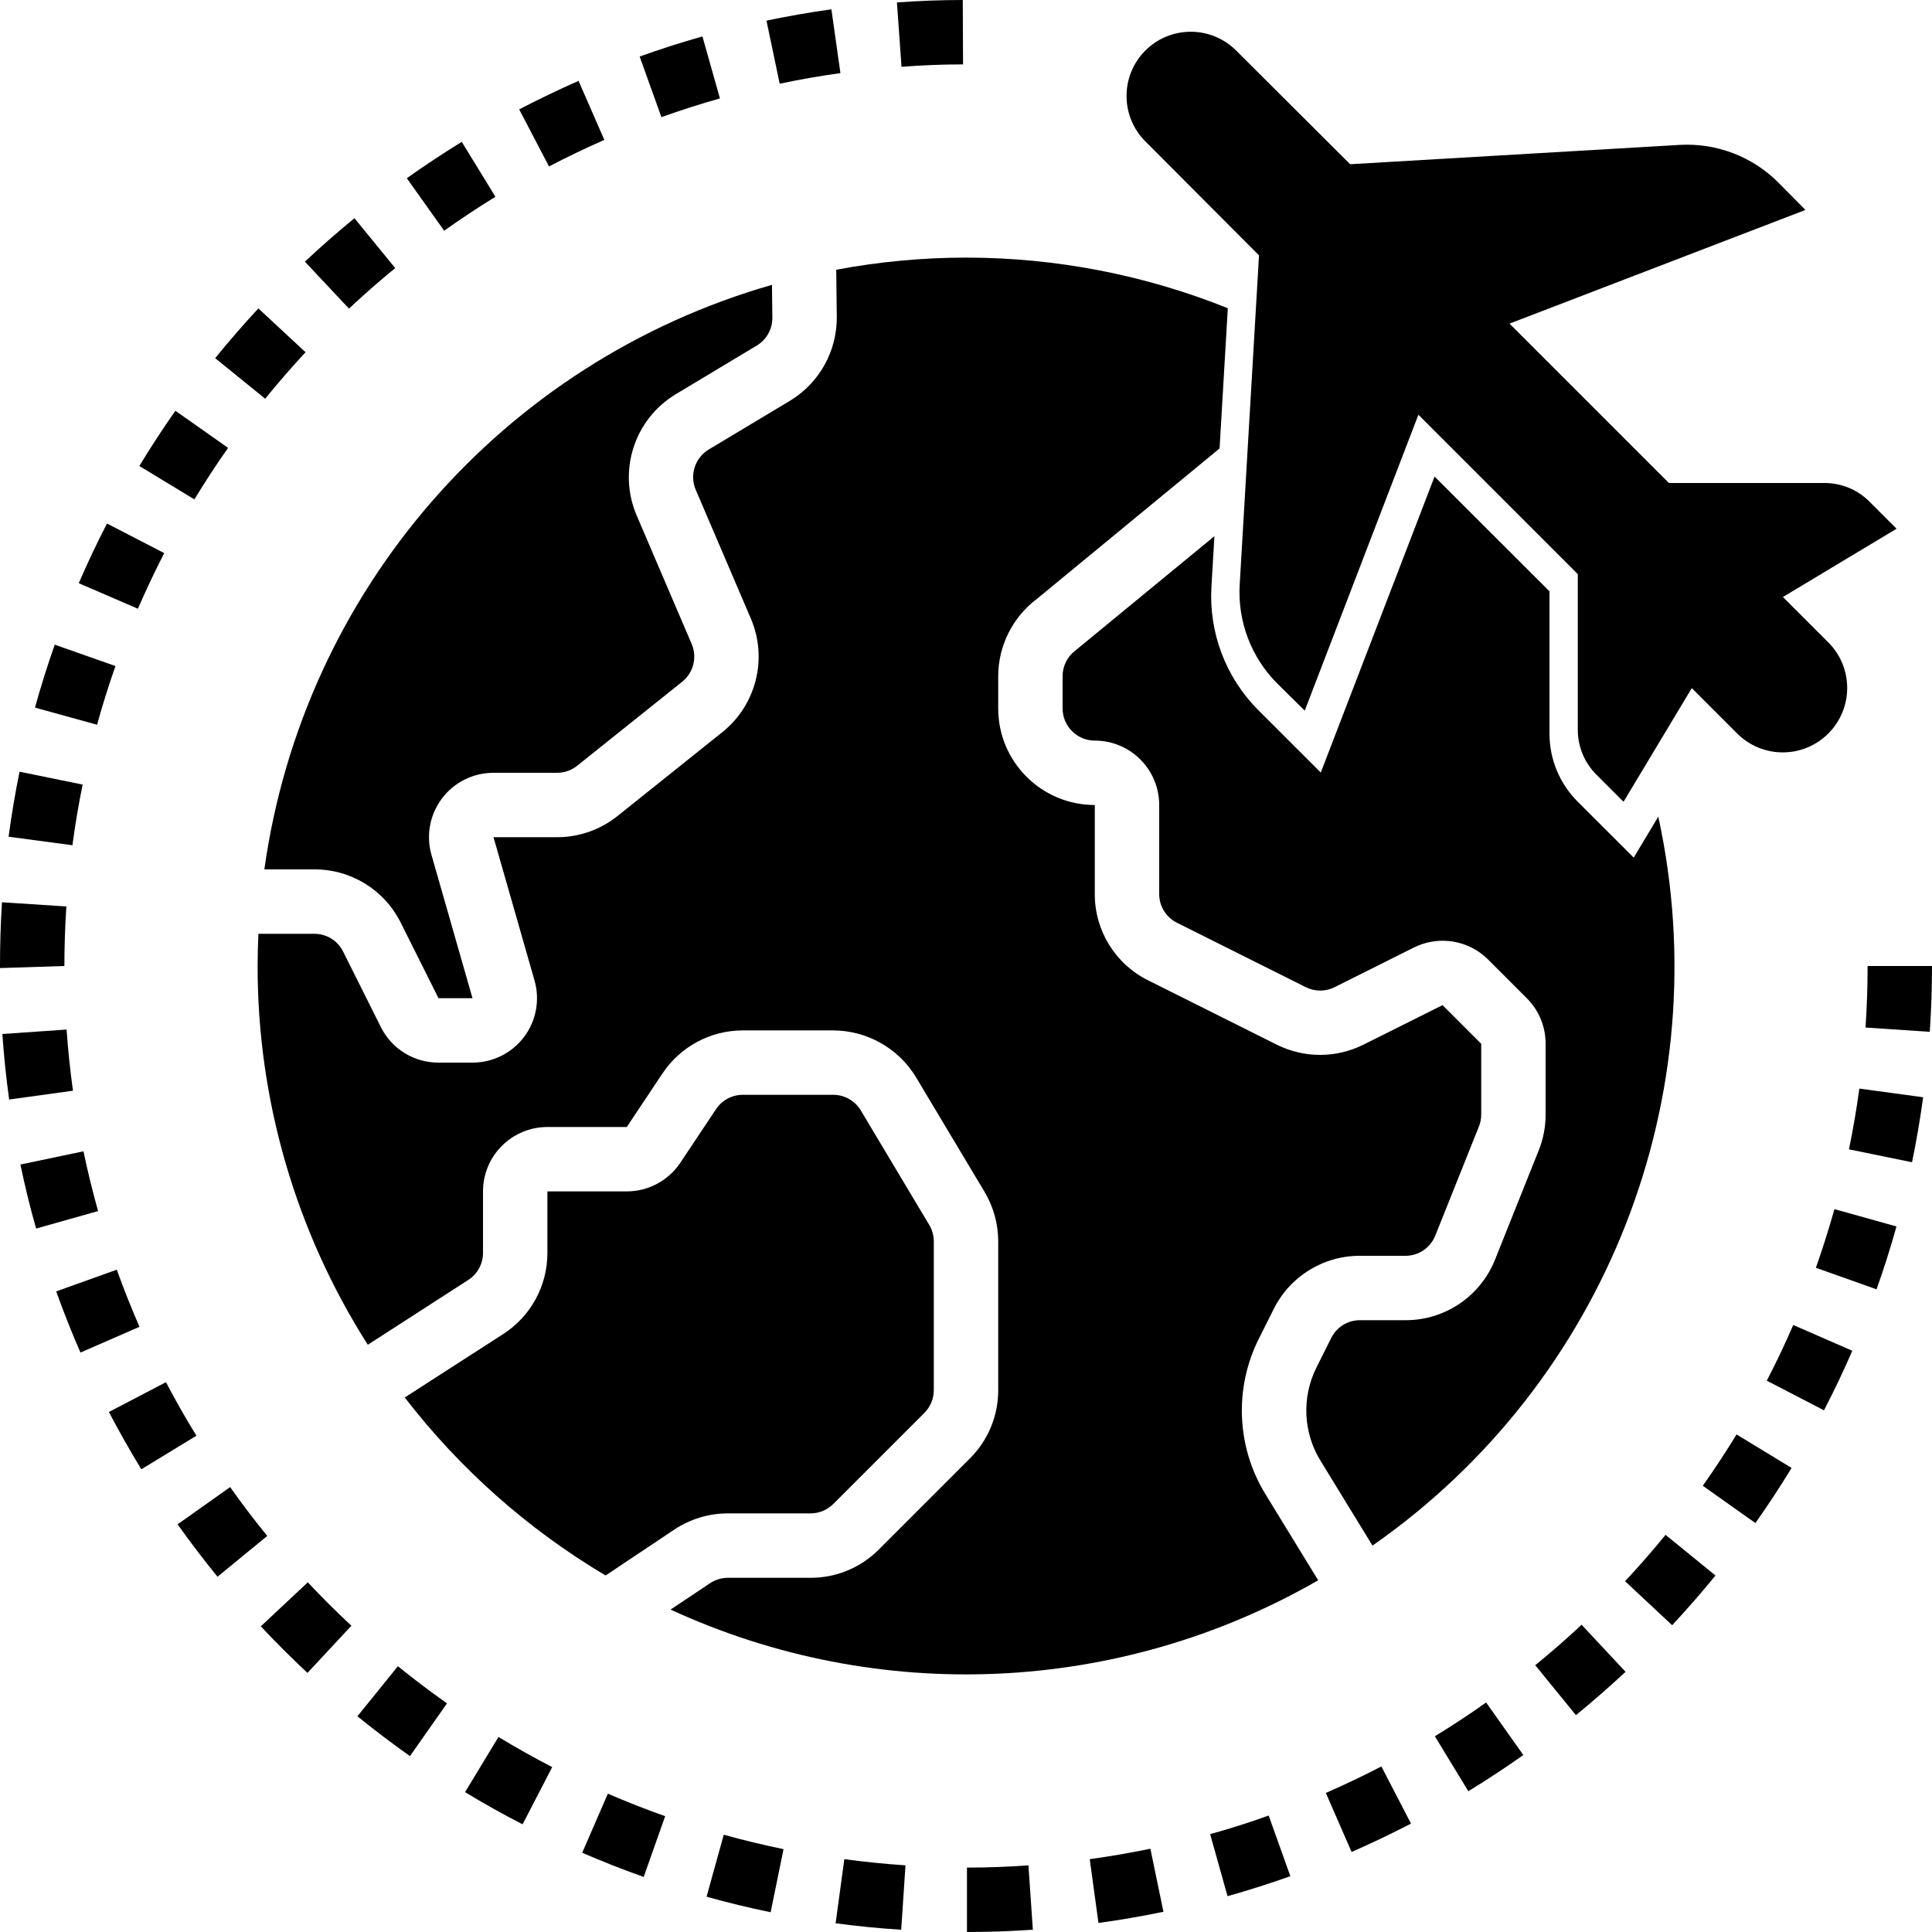 <svg height="480pt" viewBox="0 0 480 480" width="480pt" xmlns="http://www.w3.org/2000/svg"><path d="m16.543 255.785-15.957 1.109c.375 5.418.941 10.898 1.688 16.281l15.855-2.191c-.695-5.023-1.234-10.184-1.586-15.199zm0 0"/><path d="m40.801 137.414-14.215-7.344c-2.496 4.801-4.859 9.816-7.02 14.824l14.691 6.344c2.031-4.672 4.238-9.316 6.543-13.824zm0 0"/><path d="m20.734 286.039-15.664 3.289c1.121 5.336 2.402 10.68 3.906 15.902l15.391-4.344c-1.367-4.887-2.59-9.863-3.633-14.848zm0 0"/><path d="m20.535 194.93-15.68-3.203c-1.078 5.305-2 10.746-2.719 16.152l15.855 2.121c.672-5.047 1.527-10.121 2.543-15.07zm0 0"/><path d="m56.664 111.273-13.09-9.219c-3.117 4.441-6.133 9.059-8.957 13.723l13.68 8.293c2.641-4.359 5.457-8.664 8.367-12.797zm0 0"/><path d="m28.688 165.48-15.086-5.312c-1.816 5.16-3.465 10.398-4.914 15.633l15.426 4.262c1.336-4.863 2.879-9.766 4.574-14.582zm0 0"/><path d="m16.488 225.207-16-1.039c-.324 5.223-.488 10.5-.488 15.832v.512l16-.512c0-4.965.164-9.895.488-14.793zm0 0"/><path d="m29.016 315.449-15.055 5.391c1.84 5.137 3.863 10.25 6.031 15.199l14.664-6.398c-2.023-4.633-3.922-9.402-5.641-14.191zm0 0"/><path d="m75.91 87.512-11.719-10.887c-3.703 4-7.32 8.152-10.734 12.359l12.43 10.078c3.184-3.934 6.562-7.824 10.023-11.551zm0 0"/><path d="m208.801 18.168-2.242-15.855c-5.359.742-10.789 1.695-16.133 2.816l3.285 15.672c4.984-1.066 10.059-1.945 15.09-2.633zm0 0"/><path d="m239.266 16-.066-16c-5.473 0-10.977.215-16.359.602l1.137 16c5.051-.402 10.145-.602 15.289-.602zm0 0"/><path d="m178.863 24.449-4.344-15.402c-5.207 1.473-10.465 3.152-15.598 5l5.406 15.059c4.793-1.723 9.68-3.281 14.535-4.656zm0 0"/><path d="m98.191 66.602-10.129-12.387c-4.207 3.441-8.352 7.074-12.309 10.793l10.949 11.664c3.695-3.473 7.57-6.863 11.488-10.07zm0 0"/><path d="m150.145 34.754-6.402-14.656c-4.949 2.168-9.91 4.551-14.75 7.078l7.406 14.176c4.496-2.359 9.121-4.551 13.746-6.598zm0 0"/><path d="m123.09 48.887-8.371-13.641c-4.641 2.852-9.23 5.891-13.648 9.035l9.273 13.039c4.129-2.922 8.41-5.777 12.746-8.434zm0 0"/><path d="m329.398 445.449 6.402 14.664c4.984-2.168 9.941-4.547 14.758-7.051l-7.359-14.191c-4.512 2.336-9.152 4.555-13.801 6.578zm0 0"/><path d="m403.742 392.848 11.699 10.93c3.711-4 7.336-8.129 10.766-12.344l-12.406-10.105c-3.207 3.938-6.602 7.816-10.059 11.52zm0 0"/><path d="m381.426 413.719 10.109 12.402c4.207-3.434 8.352-7.059 12.328-10.762l-10.918-11.695c-3.73 3.484-7.57 6.836-11.52 10.055zm0 0"/><path d="m423.055 369.137 13.066 9.262c3.137-4.438 6.168-9.039 8.992-13.695l-13.664-8.32c-2.648 4.305-5.465 8.609-8.395 12.754zm0 0"/><path d="m356.488 431.367 8.312 13.656c4.625-2.824 9.223-5.848 13.672-8.992l-9.25-13.055c-4.117 2.934-8.422 5.758-12.734 8.391zm0 0"/><path d="m300.656 455.688 4.32 15.41c5.223-1.465 10.48-3.137 15.609-4.961l-5.387-15.074c-4.801 1.738-9.672 3.266-14.543 4.625zm0 0"/><path d="m463.488 255.289 15.961 1.07c.367-5.422.551-10.926.551-16.359h-16c0 5.137-.172 10.23-.512 15.289zm0 0"/><path d="m459.367 285.551 15.672 3.203c1.098-5.305 2.023-10.746 2.762-16.145l-15.855-2.152c-.688 5.078-1.555 10.145-2.578 15.094zm0 0"/><path d="m451.152 314.977 15.07 5.352c1.832-5.152 3.496-10.398 4.953-15.617l-15.414-4.305c-1.363 4.859-2.914 9.762-4.609 14.57zm0 0"/><path d="m438.953 343.023 14.207 7.367c2.504-4.797 4.871-9.797 7.039-14.797l-14.672-6.402c-2.023 4.68-4.238 9.328-6.574 13.832zm0 0"/><path d="m41.238 343.398-14.184 7.41c2.52 4.801 5.234 9.598 8.059 14.23l13.688-8.344c-2.672-4.312-5.199-8.785-7.562-13.297zm0 0"/><path d="m88.801 426.398c4.238 3.449 8.633 6.777 13.055 9.898l9.199-13.098c-4.164-2.941-8.23-6.02-12.199-9.23zm0 0"/><path d="m144.648 460.312c4.969 2.152 10.105 4.176 15.273 6.008l5.336-15.09c-4.801-1.711-9.602-3.59-14.234-5.598zm0 0"/><path d="m115.543 445.246c4.672 2.844 9.48 5.539 14.297 8l7.352-14.215c-4.496-2.32-8.977-4.84-13.344-7.488zm0 0"/><path d="m64.801 404.055c3.734 4 7.641 7.883 11.59 11.57l10.914-11.715c-3.695-3.438-7.344-7.07-10.832-10.789zm0 0"/><path d="m57.176 369.465-13.055 9.246c3.145 4.434 6.48 8.801 9.918 13.023l12.359-10.133c-3.199-3.922-6.293-8-9.223-12.137zm0 0"/><path d="m270.742 461.902 2.168 15.852c5.371-.738 10.801-1.664 16.145-2.777l-3.246-15.664c-5.008 1.031-10.055 1.902-15.066 2.59zm0 0"/><path d="m207.609 477.832c5.352.719 10.832 1.273 16.293 1.602l1.066-16c-5.113-.336-10.227-.859-15.199-1.531zm0 0"/><path d="m240.238 464v16c5.48 0 10.984-.191 16.371-.566l-1.098-16c-5.039.379-10.129.566-15.273.566zm0 0"/><path d="m175.543 471.238c5.258 1.465 10.617 2.762 15.922 3.852l3.199-15.676c-4.953-1.016-9.953-2.223-14.848-3.582zm0 0"/><path d="m454.238 159.602c6.254 6.25 6.254 16.387 0 22.637-6.25 6.254-16.387 6.254-22.637 0l-11.281-11.277-16.961 28.238-6.641-6.641c-3.027-2.969-4.73-7.035-4.719-11.277v-38.641l-39.602-39.602-28.238 73.52-6.879-6.797c-6.434-6.473-9.809-15.375-9.281-24.48l4.801-81.84-28.242-28.32c-6.227-6.23-6.227-16.332 0-22.562 6.23-6.227 16.332-6.227 22.562 0l28.32 28.242 81.84-4.801c9.105-.527 18.008 2.848 24.48 9.281l6.797 6.879-73.52 28.238 39.602 39.602h38.641c4.242-.012 8.309 1.691 11.277 4.719l6.641 6.641-28.238 16.961zm0 0"/><path d="m201.367 376c2.125 0 4.164-.84 5.664-2.344l22.625-22.625c1.504-1.5 2.344-3.539 2.344-5.664v-36.953c0-1.441-.391-2.855-1.137-4.094l-17.055-28.527c-1.457-2.355-4.031-3.793-6.801-3.793h-22.449c-2.672 0-5.172 1.336-6.656 3.559l-8.871 13.312c-2.965 4.453-7.961 7.129-13.312 7.129h-19.719v15.281c.016 8.156-4.129 15.758-10.992 20.168l-24.449 15.75c13.688 17.762 30.621 32.77 49.898 44.227l17.062-11.395c3.945-2.629 8.586-4.035 13.328-4.031zm0 0"/><path d="m240 64c-10.816.008-21.609 1.02-32.238 3.016l.133 11.703c.082 8.527-4.352 16.465-11.656 20.867l-20.141 12.086c-3.438 2.059-4.82 6.336-3.242 10.016l13.695 32c4.234 9.918 1.348 21.441-7.062 28.191l-26.113 20.891c-4.254 3.391-9.535 5.234-14.977 5.23h-15.789l10.191 35.602c1.383 4.832.414 10.031-2.617 14.043-3.027 4.008-7.766 6.363-12.793 6.355h-8.445c-6.059.027-11.605-3.383-14.312-8.801l-9.367-18.734c-1.336-2.734-4.113-4.469-7.152-4.465h-13.914c-.121 2.656-.199 5.32-.199 8-.027 33.332 9.473 65.98 27.375 94.098l24.961-16.098c2.285-1.473 3.664-4.004 3.664-6.719v-15.281c0-8.836 7.164-16 16-16h19.719l8.875-13.312c4.449-6.676 11.941-10.688 19.965-10.688h22.449c8.371.027 16.133 4.391 20.504 11.527l17.09 28.578c2.223 3.719 3.398 7.977 3.398 12.309v36.953c.02 6.371-2.516 12.484-7.031 16.977l-22.625 22.625c-4.492 4.52-10.605 7.051-16.977 7.031h-20.52c-1.578 0-3.125.469-4.441 1.344l-9.812 6.551c51.641 23.805 111.621 21.09 160.902-7.277l-13.039-21.289c-7.258-11.762-7.891-26.449-1.672-38.793l3.641-7.27c4.039-8.152 12.363-13.297 21.461-13.266h11.281c3.273.012 6.223-1.984 7.426-5.031l10.832-27.082c.379-.941.574-1.949.574-2.965v-17.602l-9.602-9.602-19.688 9.84c-6.762 3.367-14.707 3.367-21.473 0l-32-16c-8.137-4.043-13.27-12.359-13.238-21.445v-22.113c-13.254 0-24-10.746-24-24v-8c.02-7.551 3.574-14.656 9.602-19.199l45.398-37.387 2.047-34.84c-20.68-8.301-42.762-12.57-65.047-12.574zm0 0"/><path d="m392 199.199c-4.52-4.488-7.051-10.598-7.031-16.969v-35.32l-28.555-28.512-28.27 73.539-15.52-15.504c-8.078-8.086-12.316-19.234-11.648-30.641l.742-12.578-34.52 28.387c-2.012 1.508-3.199 3.879-3.199 6.398v8c0 4.418 3.582 8 8 8 8.836 0 16 7.164 16 16v22.113c-.008 3.031 1.707 5.805 4.426 7.152l32 16c2.25 1.125 4.898 1.125 7.148 0l19.691-9.852c6.16-3.078 13.602-1.871 18.469 3l9.602 9.602c3 2.992 4.676 7.059 4.664 11.297v17.598c.008 3.059-.578 6.086-1.719 8.922l-10.824 27.07c-3.621 9.137-12.461 15.129-22.289 15.098h-11.281c-3.031-.008-5.805 1.707-7.152 4.426l-3.637 7.27c-3.73 7.406-3.352 16.219 1.008 23.273l12.887 21.031c58.055-40.5 86.062-111.938 71.008-181.105l-6.113 10.176zm0 0"/><path d="m78.113 216c9.098-.031 17.422 5.113 21.461 13.266l9.371 18.734h8.445l-10.191-35.602c-1.383-4.832-.414-10.031 2.617-14.043 3.027-4.008 7.766-6.363 12.793-6.355h15.789c1.82 0 3.582-.617 5-1.754l26.113-20.887c2.785-2.246 3.738-6.066 2.336-9.359l-13.695-32c-4.684-11.035-.551-23.832 9.703-30.039l20.145-12.098c2.441-1.461 3.918-4.109 3.887-6.953l-.094-8.141c-67.051 19.223-116.48 76.148-126.113 145.23zm0 0"/></svg>